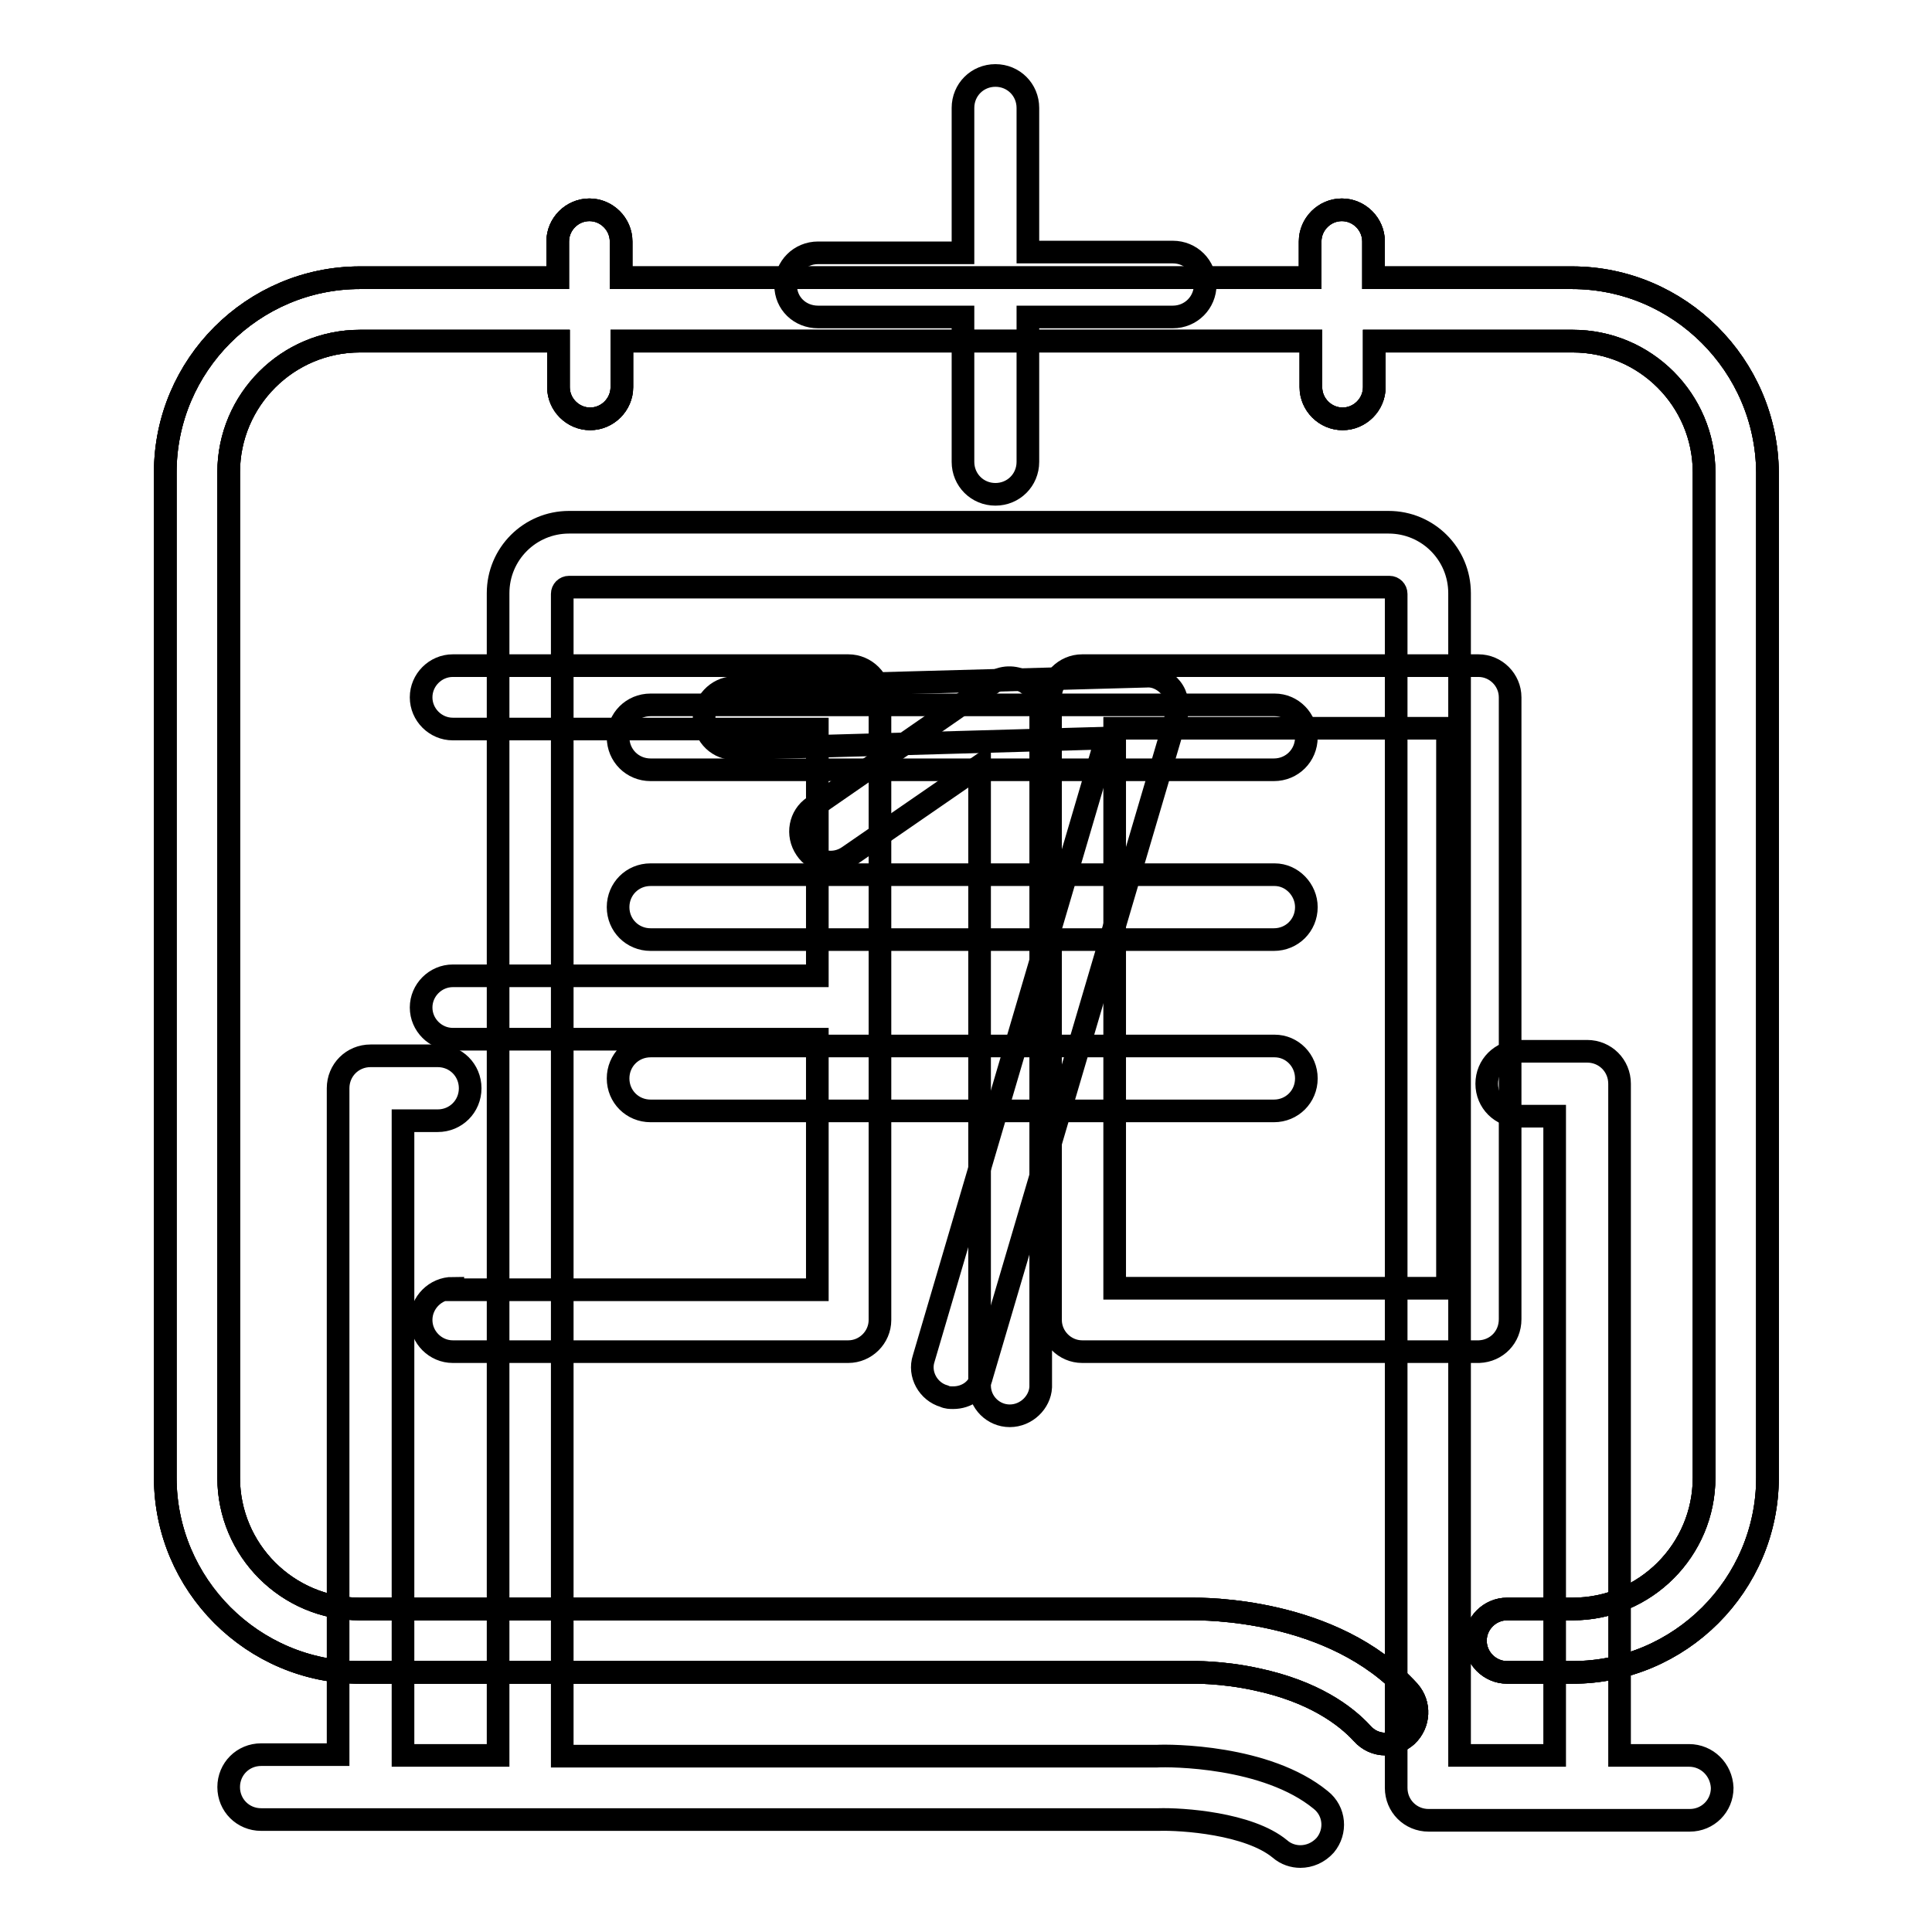 <?xml version="1.0" encoding="utf-8"?>
<!-- Svg Vector Icons : http://www.onlinewebfonts.com/icon -->
<!DOCTYPE svg PUBLIC "-//W3C//DTD SVG 1.1//EN" "http://www.w3.org/Graphics/SVG/1.1/DTD/svg11.dtd">
<svg version="1.1" xmlns="http://www.w3.org/2000/svg" xmlns:xlink="http://www.w3.org/1999/xlink" x="0px" y="0px" viewBox="0 0 256 256" enable-background="new 0 0 256 256" xml:space="preserve">
<g><g><path stroke-width="3" fill-opacity="0" stroke="#000000"  d="M223.8,232.6h-9.2v-89c0-2.4-1.9-4.3-4.3-4.3h-9c-2.4,0-4.3,1.9-4.3,4.3c0,2.4,1.9,4.3,4.3,4.3h4.7v84.7h-12.6v-154c0-5.2-4.2-9.4-9.4-9.4H75.4c-5.2,0-9.4,4.2-9.4,9.4v154H53.4v-84.1H58c2.4,0,4.3-1.9,4.3-4.3c0-2.4-1.9-4.3-4.3-4.3h-8.9c-2.4,0-4.3,1.9-4.3,4.3v88.3H34.6c-2.4,0-4.3,1.9-4.3,4.3c0,2.4,1.9,4.3,4.3,4.3h118.8c0,0,0.1,0,0.1,0c3.1-0.1,12,0.5,16.1,3.9c0.8,0.7,1.8,1,2.7,1c1.2,0,2.4-0.5,3.3-1.5c1.5-1.8,1.3-4.5-0.6-6c-7.2-5.9-20-5.9-21.7-5.8H74.5v-154c0-0.5,0.4-0.9,0.9-0.9h108.7c0.5,0,0.9,0.4,0.9,0.9v158.2c0,2.4,1.9,4.3,4.3,4.3h34.6c2.4,0,4.3-1.9,4.3-4.3C228.1,234.5,226.2,232.6,223.8,232.6z M168.9,138.6H86.2c-2.4,0-4.3,1.9-4.3,4.3s1.9,4.3,4.3,4.3h82.6c2.4,0,4.3-1.9,4.3-4.3S171.2,138.6,168.9,138.6z M168.9,115.9H86.2c-2.4,0-4.3,1.9-4.3,4.3c0,2.4,1.9,4.3,4.3,4.3h82.6c2.4,0,4.3-1.9,4.3-4.3C173.1,117.9,171.2,115.9,168.9,115.9z M168.9,93.4H86.2c-2.4,0-4.3,1.9-4.3,4.3c0,2.4,1.9,4.3,4.3,4.3h82.6c2.4,0,4.3-1.9,4.3-4.3C173.1,95.3,171.2,93.4,168.9,93.4z M108.4,42h19.2v19.2c0,2.4,1.9,4.3,4.3,4.3c2.4,0,4.3-1.9,4.3-4.3V42h19.2c2.4,0,4.3-1.9,4.3-4.3s-1.9-4.3-4.3-4.3h-19.2V14.3c0-2.4-1.9-4.3-4.3-4.3c-2.4,0-4.3,1.9-4.3,4.3v19.2h-19.2c-2.4,0-4.3,1.9-4.3,4.3S106,42,108.4,42z"/><path stroke-width="3" fill-opacity="0" stroke="#000000"  d="M60,170.7c-2.3,0-4.2,1.9-4.2,4.2c0,2.3,1.9,4.2,4.2,4.2h52.4c2.3,0,4.2-1.9,4.2-4.2V92.4c0-2.3-1.9-4.2-4.2-4.2H60c-2.3,0-4.2,1.9-4.2,4.2c0,2.3,1.9,4.2,4.2,4.2h48.3v32.7H60c-2.3,0-4.2,1.9-4.2,4.2c0,2.3,1.9,4.2,4.2,4.2h48.3v33.2H60z M200.1,174.8V92.4c0-2.3-1.9-4.2-4.2-4.2h-52.5c-2.3,0-4.2,1.9-4.2,4.2v82.5c0,2.3,1.9,4.2,4.2,4.2H196C198.3,179,200.1,177.2,200.1,174.8z M191.8,170.7h-44.1V96.5h44.1V170.7z M208.3,36.8H182V32c0-2.3-1.9-4.2-4.2-4.2c-2.3,0-4.2,1.9-4.2,4.2v4.8H82.3V32c0-2.3-1.9-4.2-4.2-4.2c-2.3,0-4.2,1.9-4.2,4.2v4.8H47.7c-14.2,0-25.8,11.6-25.8,25.8v133.2c0,14.2,11.6,25.8,25.8,25.8h110.2c0,0,0.1,0,0.1,0c0,0,3.8-0.1,8.4,0.9c7.6,1.6,11.9,4.8,14.1,7.2c0.8,0.9,1.9,1.4,3.1,1.4c1,0,2-0.4,2.8-1.1c1.7-1.6,1.8-4.2,0.3-5.9c-10.1-11.1-27.4-10.9-28.8-10.9H47.7c-9.6,0-17.4-7.8-17.4-17.4V62.6c0-9.6,7.8-17.4,17.4-17.4H74v6.1c0,2.3,1.9,4.2,4.2,4.2s4.2-1.9,4.2-4.2v-6.1h91.3v6.1c0,2.3,1.9,4.2,4.2,4.2s4.2-1.9,4.2-4.2v-6.1h26.3c9.6,0,17.4,7.8,17.4,17.4v133.2c0,9.6-7.8,17.4-17.4,17.4h-8.7c-2.3,0-4.2,1.9-4.2,4.2c0,2.3,1.9,4.2,4.2,4.2h8.7c14.2,0,25.8-11.6,25.8-25.8V62.6C234.1,48.4,222.5,36.8,208.3,36.8z"/><path stroke-width="3" fill-opacity="0" stroke="#000000"  d="M208.3,36.8H182V32c0-2.3-1.9-4.2-4.2-4.2s-4.2,1.9-4.2,4.2v4.8H82.3V32c0-2.3-1.9-4.2-4.2-4.2c-2.3,0-4.2,1.9-4.2,4.2v4.8H47.7c-14.2,0-25.8,11.6-25.8,25.8v133.2c0,14.2,11.6,25.8,25.8,25.8h110.2c0,0,0.1,0,0.1,0c0,0,3.8-0.1,8.4,0.9c7.6,1.6,11.9,4.8,14.1,7.2c0.8,0.9,1.9,1.4,3.1,1.4c1,0,2-0.4,2.8-1.1c1.7-1.6,1.8-4.2,0.3-5.9c-10.1-11.1-27.4-10.9-28.8-10.9H47.7c-9.6,0-17.4-7.8-17.4-17.4V62.6c0-9.6,7.8-17.4,17.4-17.4H74v6.1c0,2.3,1.9,4.2,4.2,4.2c2.3,0,4.2-1.9,4.2-4.2v-6.1h91.3v6.1c0,2.3,1.9,4.2,4.2,4.2s4.2-1.9,4.2-4.2v-6.1h26.3c9.6,0,17.4,7.8,17.4,17.4v133.2c0,9.6-7.8,17.4-17.4,17.4h-8.7c-2.3,0-4.2,1.9-4.2,4.2c0,2.3,1.9,4.2,4.2,4.2h8.7c14.2,0,25.8-11.6,25.8-25.8V62.6C234.1,48.4,222.5,36.8,208.3,36.8z"/><path stroke-width="3" fill-opacity="0" stroke="#000000"  d="M126.3,185.2c-0.4,0-0.8,0-1.2-0.2c-2.1-0.6-3.4-2.9-2.7-5l24.2-82.2l-49.1,1.4c-2.3,0.1-4.1-1.7-4.2-3.9s1.7-4.1,3.9-4.2l54.7-1.5c1.3-0.1,2.5,0.6,3.3,1.6c0.8,1,1,2.4,0.7,3.6l-25.8,87.5C129.7,184.1,128.1,185.2,126.3,185.2z"/><path stroke-width="3" fill-opacity="0" stroke="#000000"  d="M208.3,36.8H182V32c0-2.3-1.9-4.2-4.2-4.2c-2.3,0-4.2,1.9-4.2,4.2v4.8H82.3V32c0-2.3-1.9-4.2-4.2-4.2c-2.3,0-4.2,1.9-4.2,4.2v4.8H47.7c-14.2,0-25.8,11.6-25.8,25.8v133.2c0,14.2,11.6,25.8,25.8,25.8h110.2c0,0,0.1,0,0.1,0c0,0,3.8-0.1,8.4,0.9c7.7,1.6,11.9,4.8,14.1,7.2c0.8,0.9,1.9,1.4,3.1,1.4c1,0,2-0.4,2.8-1.1c1.7-1.6,1.8-4.2,0.3-5.9c-10.1-11.1-27.4-10.9-28.8-10.9H47.7c-9.6,0-17.4-7.8-17.4-17.4V62.6c0-9.6,7.8-17.4,17.4-17.4H74v6.1c0,2.3,1.9,4.2,4.2,4.2c2.3,0,4.2-1.9,4.2-4.2v-6.1h91.3v6.1c0,2.3,1.9,4.2,4.2,4.2c2.3,0,4.2-1.9,4.2-4.2v-6.1h26.3c9.6,0,17.4,7.8,17.4,17.4v133.2c0,9.6-7.8,17.4-17.4,17.4h-8.7c-2.3,0-4.2,1.9-4.2,4.2c0,2.3,1.9,4.2,4.2,4.2h8.7c14.2,0,25.8-11.6,25.8-25.8V62.6C234.1,48.4,222.5,36.8,208.3,36.8z"/><path stroke-width="3" fill-opacity="0" stroke="#000000"  d="M133.8,187.6c-2.2,0-4-1.8-4-4v-82.1l-17.4,12c-1.9,1.3-4.4,0.8-5.6-1c-1.3-1.9-0.8-4.4,1-5.6l23.7-16.4c1.3-0.9,2.9-0.9,4.2-0.2s2.2,2.1,2.2,3.6v89.9C137.8,185.8,136,187.6,133.8,187.6z"/></g></g>
</svg>
